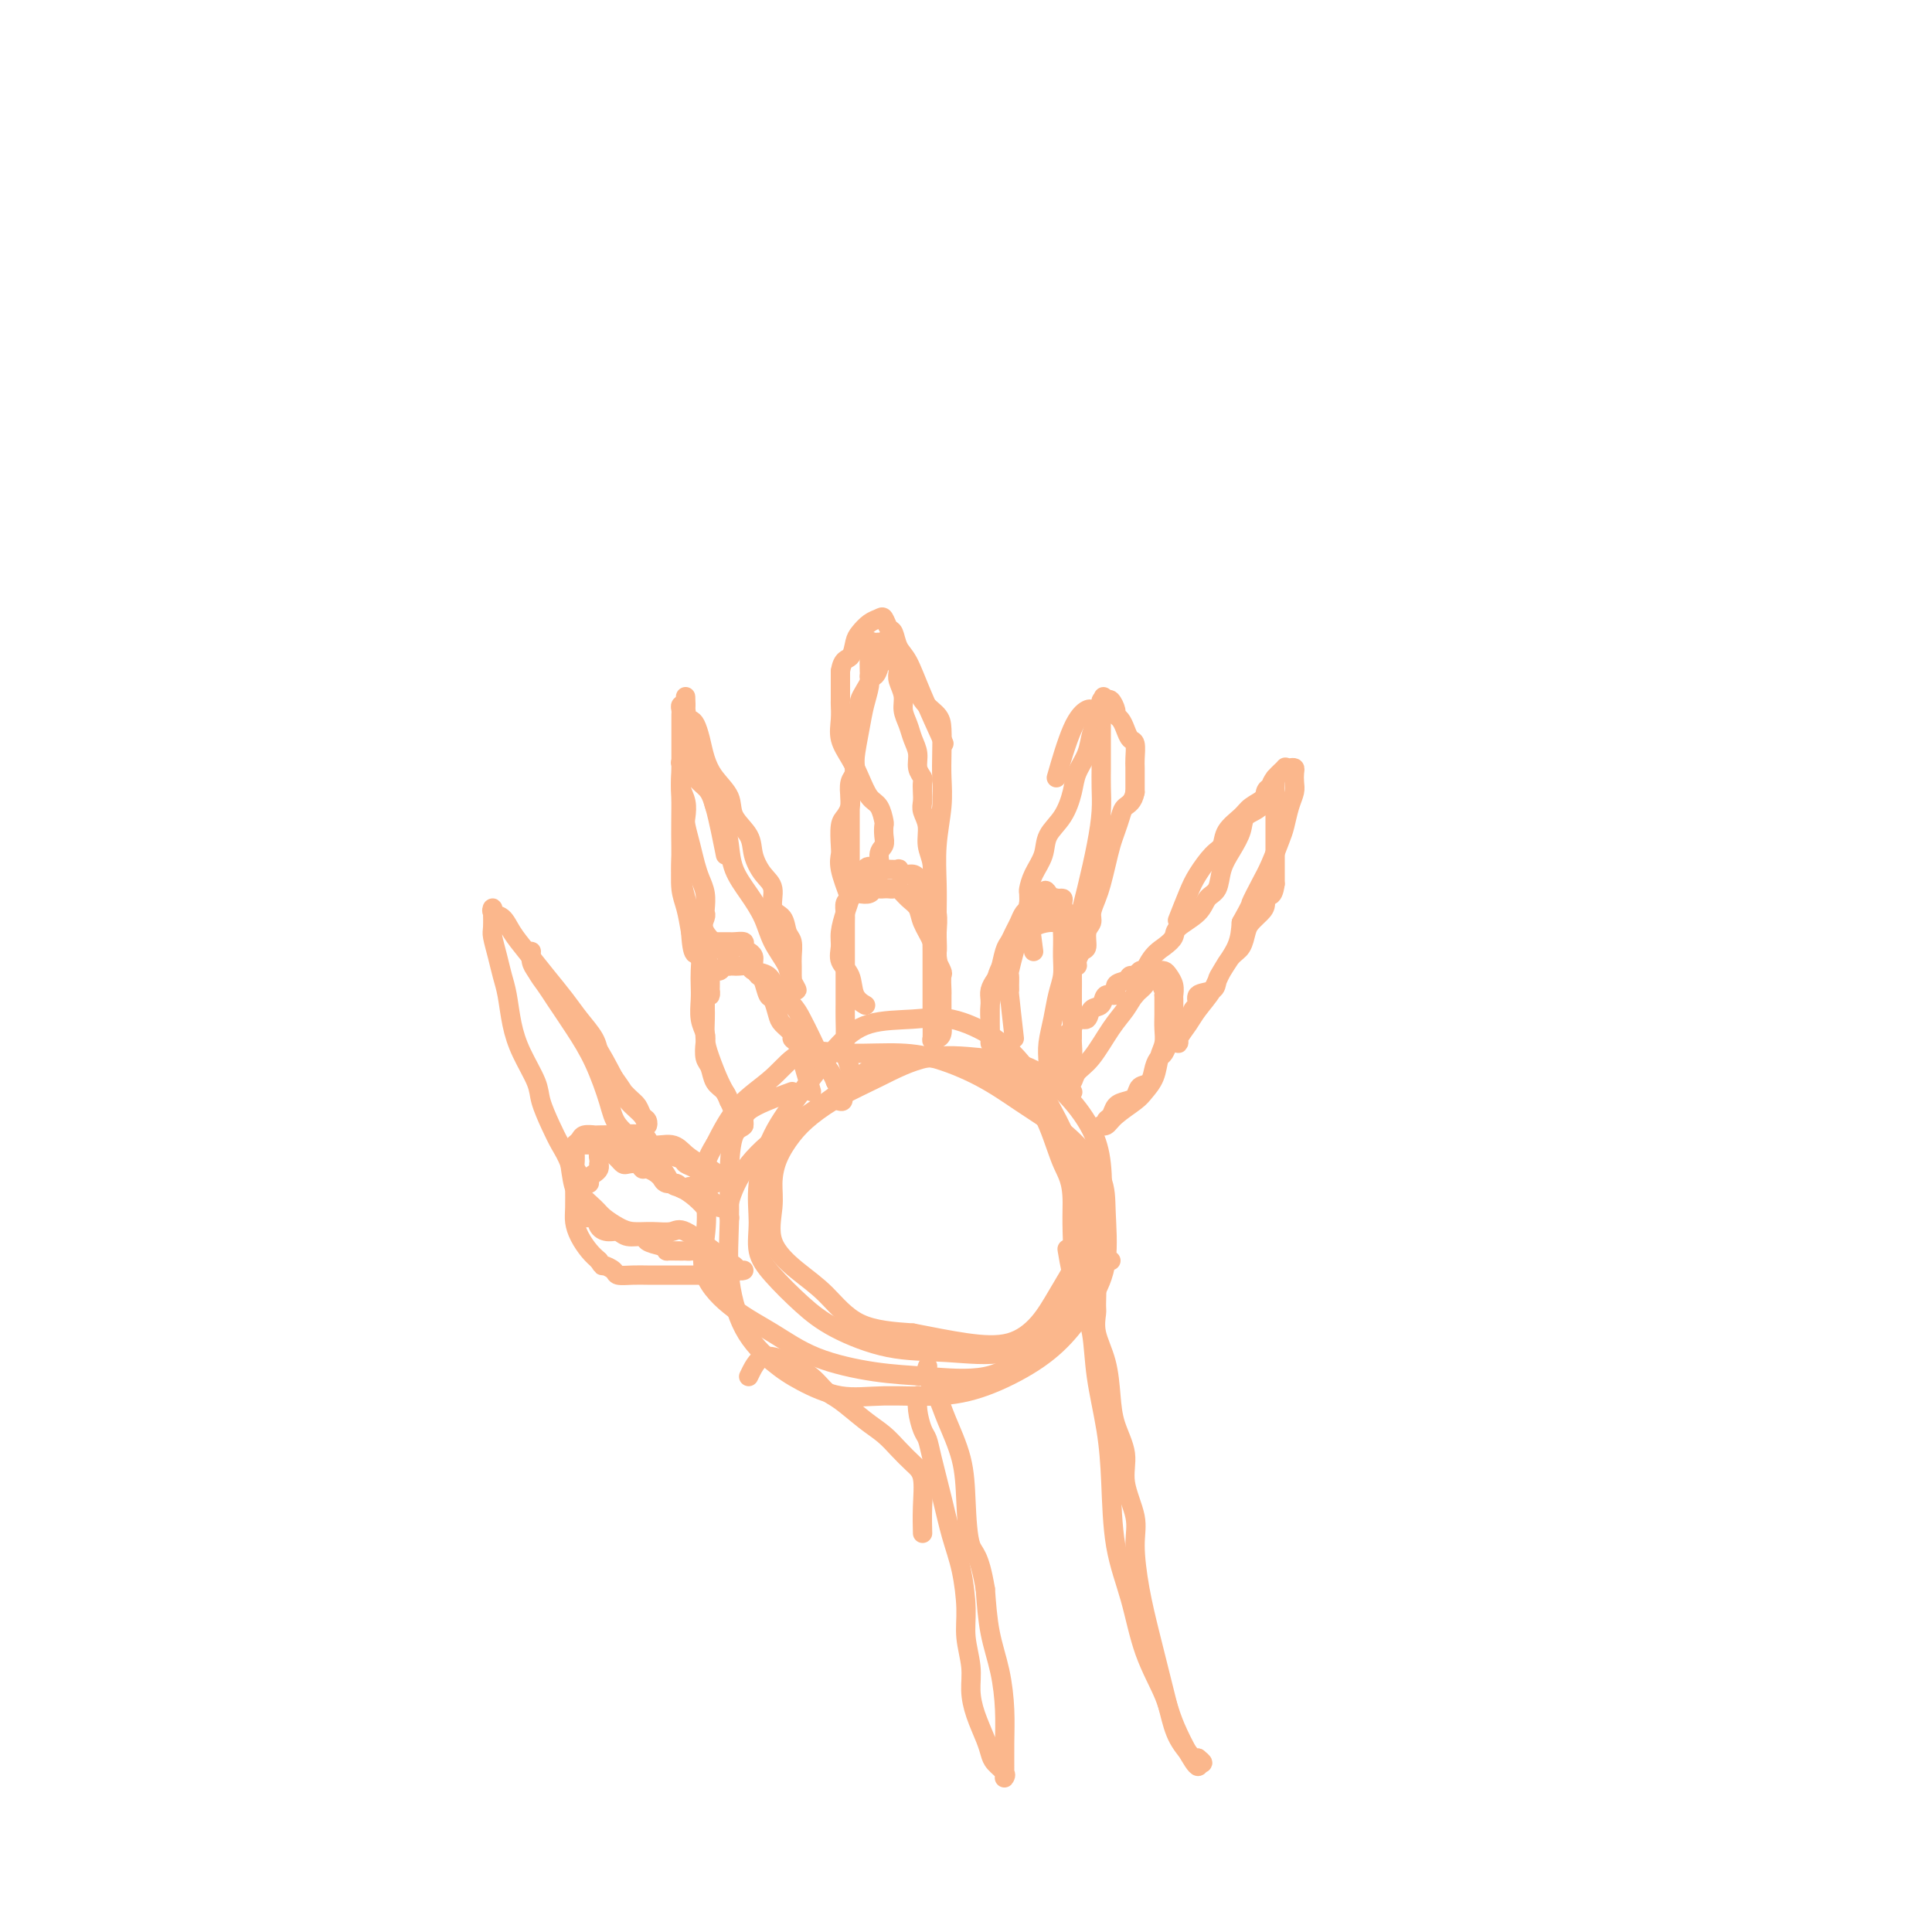 <svg viewBox='0 0 400 400' version='1.1' xmlns='http://www.w3.org/2000/svg' xmlns:xlink='http://www.w3.org/1999/xlink'><g fill='none' stroke='#FBB78C' stroke-width='4' stroke-linecap='round' stroke-linejoin='round'><path d='M164,226c-3.743,1.363 -7.486,2.727 -9,4c-1.514,1.273 -0.800,2.457 -1,3c-0.200,0.543 -1.315,0.446 -2,2c-0.685,1.554 -0.940,4.758 -1,8c-0.060,3.242 0.073,6.523 0,10c-0.073,3.477 -0.354,7.149 0,11c0.354,3.851 1.342,7.879 3,11c1.658,3.121 3.987,5.335 6,7c2.013,1.665 3.710,2.782 6,4c2.290,1.218 5.174,2.536 8,3c2.826,0.464 5.595,0.072 9,0c3.405,-0.072 7.446,0.174 11,0c3.554,-0.174 6.620,-0.768 10,-2c3.380,-1.232 7.074,-3.101 10,-5c2.926,-1.899 5.085,-3.828 7,-6c1.915,-2.172 3.585,-4.586 5,-7c1.415,-2.414 2.575,-4.827 3,-8c0.425,-3.173 0.115,-7.106 0,-10c-0.115,-2.894 -0.035,-4.748 -1,-7c-0.965,-2.252 -2.975,-4.901 -5,-7c-2.025,-2.099 -4.063,-3.649 -6,-5c-1.937,-1.351 -3.772,-2.505 -6,-4c-2.228,-1.495 -4.850,-3.333 -8,-5c-3.150,-1.667 -6.829,-3.164 -10,-4c-3.171,-0.836 -5.835,-1.010 -9,-1c-3.165,0.010 -6.832,0.204 -10,0c-3.168,-0.204 -5.839,-0.807 -8,0c-2.161,0.807 -3.813,3.025 -6,5c-2.187,1.975 -4.911,3.707 -7,6c-2.089,2.293 -3.545,5.146 -5,8'/><path d='M148,237c-3.256,5.049 -2.397,8.173 -2,11c0.397,2.827 0.333,5.358 0,8c-0.333,2.642 -0.936,5.394 0,8c0.936,2.606 3.409,5.065 6,7c2.591,1.935 5.299,3.345 8,5c2.701,1.655 5.395,3.556 9,5c3.605,1.444 8.123,2.432 12,3c3.877,0.568 7.115,0.715 11,1c3.885,0.285 8.418,0.709 12,0c3.582,-0.709 6.215,-2.551 9,-5c2.785,-2.449 5.723,-5.507 8,-9c2.277,-3.493 3.893,-7.422 5,-11c1.107,-3.578 1.703,-6.804 2,-10c0.297,-3.196 0.293,-6.362 0,-9c-0.293,-2.638 -0.875,-4.749 -2,-7c-1.125,-2.251 -2.794,-4.644 -5,-7c-2.206,-2.356 -4.948,-4.676 -8,-6c-3.052,-1.324 -6.413,-1.653 -10,-2c-3.587,-0.347 -7.401,-0.713 -11,0c-3.599,0.713 -6.985,2.503 -10,4c-3.015,1.497 -5.659,2.700 -8,4c-2.341,1.300 -4.377,2.698 -6,4c-1.623,1.302 -2.831,2.510 -4,4c-1.169,1.490 -2.299,3.262 -3,5c-0.701,1.738 -0.972,3.442 -1,5c-0.028,1.558 0.189,2.970 0,5c-0.189,2.030 -0.783,4.676 0,7c0.783,2.324 2.942,4.324 5,6c2.058,1.676 4.016,3.028 6,5c1.984,1.972 3.996,4.563 7,6c3.004,1.437 7.002,1.718 11,2'/><path d='M189,276c3.731,0.717 7.559,1.509 11,2c3.441,0.491 6.495,0.683 9,0c2.505,-0.683 4.462,-2.239 6,-4c1.538,-1.761 2.656,-3.728 4,-6c1.344,-2.272 2.914,-4.851 4,-7c1.086,-2.149 1.689,-3.868 2,-6c0.311,-2.132 0.331,-4.677 0,-7c-0.331,-2.323 -1.013,-4.423 -2,-7c-0.987,-2.577 -2.280,-5.629 -4,-9c-1.720,-3.371 -3.869,-7.060 -6,-10c-2.131,-2.940 -4.244,-5.130 -7,-7c-2.756,-1.870 -6.153,-3.420 -9,-4c-2.847,-0.580 -5.143,-0.190 -8,0c-2.857,0.190 -6.276,0.179 -9,1c-2.724,0.821 -4.754,2.472 -7,5c-2.246,2.528 -4.709,5.932 -7,9c-2.291,3.068 -4.411,5.799 -6,9c-1.589,3.201 -2.646,6.873 -3,10c-0.354,3.127 -0.004,5.711 0,8c0.004,2.289 -0.338,4.284 0,6c0.338,1.716 1.358,3.152 3,5c1.642,1.848 3.908,4.107 6,6c2.092,1.893 4.011,3.421 7,5c2.989,1.579 7.049,3.208 11,4c3.951,0.792 7.795,0.745 12,1c4.205,0.255 8.773,0.811 12,0c3.227,-0.811 5.113,-2.988 7,-5c1.887,-2.012 3.774,-3.859 5,-6c1.226,-2.141 1.792,-4.576 2,-7c0.208,-2.424 0.060,-4.835 0,-7c-0.060,-2.165 -0.030,-4.082 0,-6'/><path d='M222,249c-0.012,-4.521 -1.042,-5.822 -2,-8c-0.958,-2.178 -1.842,-5.233 -3,-8c-1.158,-2.767 -2.588,-5.244 -4,-7c-1.412,-1.756 -2.807,-2.789 -5,-4c-2.193,-1.211 -5.184,-2.599 -8,-3c-2.816,-0.401 -5.456,0.185 -8,0c-2.544,-0.185 -4.990,-1.140 -8,0c-3.010,1.140 -6.582,4.376 -10,7c-3.418,2.624 -6.681,4.637 -10,7c-3.319,2.363 -6.694,5.077 -9,8c-2.306,2.923 -3.544,6.056 -4,8c-0.456,1.944 -0.130,2.698 0,3c0.130,0.302 0.065,0.151 0,0'/><path d='M177,224c-0.845,-2.300 -1.691,-4.600 -2,-6c-0.309,-1.400 -0.083,-1.899 0,-3c0.083,-1.101 0.022,-2.804 0,-4c-0.022,-1.196 -0.006,-1.885 0,-3c0.006,-1.115 0.002,-2.654 0,-4c-0.002,-1.346 -0.001,-2.497 0,-4c0.001,-1.503 0.003,-3.358 0,-5c-0.003,-1.642 -0.012,-3.071 0,-4c0.012,-0.929 0.044,-1.360 0,-2c-0.044,-0.640 -0.163,-1.491 0,-2c0.163,-0.509 0.607,-0.676 1,-1c0.393,-0.324 0.735,-0.805 1,-1c0.265,-0.195 0.452,-0.105 1,0c0.548,0.105 1.456,0.224 2,0c0.544,-0.224 0.723,-0.792 1,-1c0.277,-0.208 0.651,-0.057 1,0c0.349,0.057 0.674,0.022 1,0c0.326,-0.022 0.655,-0.029 1,0c0.345,0.029 0.707,0.093 1,0c0.293,-0.093 0.516,-0.342 1,0c0.484,0.342 1.229,1.277 2,2c0.771,0.723 1.567,1.235 2,2c0.433,0.765 0.501,1.783 1,3c0.499,1.217 1.428,2.633 2,4c0.572,1.367 0.786,2.683 1,4'/><path d='M194,199c1.464,2.826 1.124,2.391 1,3c-0.124,0.609 -0.033,2.261 0,3c0.033,0.739 0.009,0.564 0,1c-0.009,0.436 -0.002,1.482 0,2c0.002,0.518 -0.002,0.507 0,1c0.002,0.493 0.011,1.490 0,2c-0.011,0.510 -0.041,0.533 0,1c0.041,0.467 0.155,1.379 0,2c-0.155,0.621 -0.577,0.953 -1,1c-0.423,0.047 -0.845,-0.189 -1,0c-0.155,0.189 -0.042,0.802 0,0c0.042,-0.802 0.012,-3.021 0,-5c-0.012,-1.979 -0.006,-3.718 0,-6c0.006,-2.282 0.012,-5.108 0,-7c-0.012,-1.892 -0.041,-2.851 0,-4c0.041,-1.149 0.151,-2.489 0,-4c-0.151,-1.511 -0.562,-3.192 -1,-4c-0.438,-0.808 -0.904,-0.742 -1,-1c-0.096,-0.258 0.178,-0.839 0,-1c-0.178,-0.161 -0.808,0.097 -1,0c-0.192,-0.097 0.056,-0.548 0,-1c-0.056,-0.452 -0.414,-0.906 -1,-1c-0.586,-0.094 -1.400,0.171 -2,0c-0.600,-0.171 -0.987,-0.778 -1,-1c-0.013,-0.222 0.347,-0.060 0,0c-0.347,0.060 -1.401,0.016 -2,0c-0.599,-0.016 -0.743,-0.005 -1,0c-0.257,0.005 -0.629,0.002 -1,0'/><path d='M182,180c-2.118,-0.916 -2.414,-0.706 -3,0c-0.586,0.706 -1.463,1.907 -2,3c-0.537,1.093 -0.734,2.078 -1,3c-0.266,0.922 -0.600,1.782 -1,3c-0.400,1.218 -0.866,2.795 -1,4c-0.134,1.205 0.062,2.039 0,3c-0.062,0.961 -0.384,2.047 0,3c0.384,0.953 1.474,1.771 2,3c0.526,1.229 0.488,2.869 1,4c0.512,1.131 1.575,1.752 2,2c0.425,0.248 0.213,0.124 0,0'/><path d='M210,215c-0.423,-3.705 -0.846,-7.410 -1,-9c-0.154,-1.590 -0.038,-1.066 0,-1c0.038,0.066 -0.002,-0.324 0,-1c0.002,-0.676 0.046,-1.636 0,-2c-0.046,-0.364 -0.181,-0.133 0,-1c0.181,-0.867 0.677,-2.833 1,-4c0.323,-1.167 0.473,-1.536 1,-2c0.527,-0.464 1.433,-1.023 2,-2c0.567,-0.977 0.796,-2.371 1,-3c0.204,-0.629 0.383,-0.494 1,-1c0.617,-0.506 1.672,-1.653 2,-2c0.328,-0.347 -0.069,0.105 0,0c0.069,-0.105 0.606,-0.766 1,-1c0.394,-0.234 0.645,-0.041 1,0c0.355,0.041 0.812,-0.071 1,0c0.188,0.071 0.106,0.326 0,1c-0.106,0.674 -0.234,1.768 0,2c0.234,0.232 0.832,-0.399 1,0c0.168,0.399 -0.095,1.828 0,3c0.095,1.172 0.547,2.086 1,3'/><path d='M222,195c0.309,1.876 0.083,2.067 0,3c-0.083,0.933 -0.022,2.608 0,4c0.022,1.392 0.006,2.501 0,3c-0.006,0.499 -0.002,0.388 0,1c0.002,0.612 0.000,1.947 0,3c-0.000,1.053 -0.000,1.824 0,2c0.000,0.176 0.001,-0.243 0,0c-0.001,0.243 -0.003,1.149 0,2c0.003,0.851 0.012,1.646 0,2c-0.012,0.354 -0.045,0.266 0,1c0.045,0.734 0.167,2.290 0,3c-0.167,0.710 -0.623,0.572 -1,1c-0.377,0.428 -0.675,1.421 -1,2c-0.325,0.579 -0.675,0.746 -1,1c-0.325,0.254 -0.624,0.597 -1,1c-0.376,0.403 -0.830,0.868 -1,1c-0.170,0.132 -0.057,-0.067 0,-1c0.057,-0.933 0.058,-2.598 0,-4c-0.058,-1.402 -0.173,-2.541 0,-4c0.173,-1.459 0.635,-3.240 1,-5c0.365,-1.760 0.632,-3.501 1,-5c0.368,-1.499 0.837,-2.758 1,-4c0.163,-1.242 0.019,-2.468 0,-4c-0.019,-1.532 0.088,-3.369 0,-5c-0.088,-1.631 -0.370,-3.054 -1,-4c-0.630,-0.946 -1.609,-1.413 -2,-2c-0.391,-0.587 -0.196,-1.293 0,-2'/><path d='M217,185c-0.642,-1.245 -0.745,-0.359 -1,0c-0.255,0.359 -0.660,0.189 -1,0c-0.340,-0.189 -0.616,-0.399 -1,0c-0.384,0.399 -0.876,1.405 -1,2c-0.124,0.595 0.122,0.779 0,1c-0.122,0.221 -0.610,0.480 -1,1c-0.390,0.520 -0.682,1.302 -1,2c-0.318,0.698 -0.662,1.314 -1,2c-0.338,0.686 -0.669,1.444 -1,2c-0.331,0.556 -0.663,0.912 -1,2c-0.337,1.088 -0.679,2.910 -1,4c-0.321,1.090 -0.622,1.448 -1,2c-0.378,0.552 -0.833,1.299 -1,2c-0.167,0.701 -0.045,1.358 0,2c0.045,0.642 0.012,1.271 0,2c-0.012,0.729 -0.003,1.559 0,2c0.003,0.441 0.001,0.495 0,1c-0.001,0.505 -0.000,1.462 0,2c0.000,0.538 -0.001,0.658 0,1c0.001,0.342 0.003,0.907 0,1c-0.003,0.093 -0.011,-0.284 0,-1c0.011,-0.716 0.041,-1.770 0,-3c-0.041,-1.230 -0.155,-2.637 0,-4c0.155,-1.363 0.577,-2.681 1,-4'/><path d='M206,204c0.463,-2.636 1.120,-3.726 2,-5c0.880,-1.274 1.984,-2.734 3,-4c1.016,-1.266 1.943,-2.339 3,-3c1.057,-0.661 2.242,-0.909 3,-1c0.758,-0.091 1.089,-0.024 2,0c0.911,0.024 2.403,0.007 3,0c0.597,-0.007 0.298,-0.003 0,0'/><path d='M222,226c0.000,0.000 0.100,0.100 0.1,0.1'/><path d='M220,224c-0.006,-2.333 -0.012,-4.665 0,-6c0.012,-1.335 0.044,-1.672 0,-2c-0.044,-0.328 -0.162,-0.646 0,-1c0.162,-0.354 0.606,-0.743 1,-1c0.394,-0.257 0.740,-0.382 1,-1c0.260,-0.618 0.436,-1.729 1,-2c0.564,-0.271 1.518,0.297 2,0c0.482,-0.297 0.491,-1.459 1,-2c0.509,-0.541 1.516,-0.459 2,-1c0.484,-0.541 0.444,-1.704 1,-2c0.556,-0.296 1.707,0.276 2,0c0.293,-0.276 -0.272,-1.398 0,-2c0.272,-0.602 1.382,-0.683 2,-1c0.618,-0.317 0.743,-0.870 1,-1c0.257,-0.130 0.646,0.161 1,0c0.354,-0.161 0.673,-0.775 1,-1c0.327,-0.225 0.661,-0.060 1,0c0.339,0.060 0.682,0.015 1,0c0.318,-0.015 0.610,-0.002 1,0c0.390,0.002 0.879,-0.008 1,0c0.121,0.008 -0.125,0.034 0,0c0.125,-0.034 0.622,-0.127 1,0c0.378,0.127 0.637,0.473 1,1c0.363,0.527 0.829,1.234 1,2c0.171,0.766 0.046,1.591 0,2c-0.046,0.409 -0.013,0.403 0,1c0.013,0.597 0.007,1.799 0,3'/><path d='M243,210c0.154,1.376 0.038,0.815 0,1c-0.038,0.185 0.001,1.114 0,2c-0.001,0.886 -0.042,1.728 0,2c0.042,0.272 0.166,-0.028 0,0c-0.166,0.028 -0.621,0.382 -1,1c-0.379,0.618 -0.683,1.498 -1,2c-0.317,0.502 -0.647,0.624 -1,1c-0.353,0.376 -0.727,1.004 -1,2c-0.273,0.996 -0.444,2.360 -1,3c-0.556,0.640 -1.497,0.557 -2,1c-0.503,0.443 -0.570,1.414 -1,2c-0.430,0.586 -1.224,0.788 -2,1c-0.776,0.212 -1.533,0.435 -2,1c-0.467,0.565 -0.644,1.473 -1,2c-0.356,0.527 -0.890,0.672 -1,1c-0.110,0.328 0.205,0.838 0,1c-0.205,0.162 -0.929,-0.025 -1,0c-0.071,0.025 0.509,0.262 1,0c0.491,-0.262 0.891,-1.021 2,-2c1.109,-0.979 2.928,-2.176 4,-3c1.072,-0.824 1.398,-1.273 2,-2c0.602,-0.727 1.482,-1.730 2,-3c0.518,-1.270 0.675,-2.807 1,-4c0.325,-1.193 0.819,-2.041 1,-3c0.181,-0.959 0.049,-2.027 0,-3c-0.049,-0.973 -0.014,-1.849 0,-3c0.014,-1.151 0.007,-2.575 0,-4'/><path d='M241,206c0.373,-2.675 0.307,-0.862 0,-1c-0.307,-0.138 -0.855,-2.227 -1,-3c-0.145,-0.773 0.113,-0.230 0,0c-0.113,0.230 -0.596,0.147 -1,0c-0.404,-0.147 -0.729,-0.359 -1,0c-0.271,0.359 -0.487,1.290 -1,2c-0.513,0.710 -1.321,1.201 -2,2c-0.679,0.799 -1.228,1.906 -2,3c-0.772,1.094 -1.766,2.174 -3,4c-1.234,1.826 -2.709,4.398 -4,6c-1.291,1.602 -2.398,2.233 -3,3c-0.602,0.767 -0.701,1.668 -1,2c-0.299,0.332 -0.800,0.095 -1,0c-0.200,-0.095 -0.100,-0.047 0,0'/><path d='M168,226c-0.866,-2.899 -1.733,-5.798 -2,-7c-0.267,-1.202 0.065,-0.707 0,-1c-0.065,-0.293 -0.528,-1.376 -1,-2c-0.472,-0.624 -0.952,-0.791 -1,-1c-0.048,-0.209 0.338,-0.459 0,-1c-0.338,-0.541 -1.400,-1.371 -2,-2c-0.600,-0.629 -0.738,-1.057 -1,-2c-0.262,-0.943 -0.649,-2.402 -1,-3c-0.351,-0.598 -0.667,-0.335 -1,-1c-0.333,-0.665 -0.682,-2.259 -1,-3c-0.318,-0.741 -0.606,-0.629 -1,-1c-0.394,-0.371 -0.894,-1.227 -1,-2c-0.106,-0.773 0.184,-1.465 0,-2c-0.184,-0.535 -0.840,-0.914 -1,-1c-0.160,-0.086 0.177,0.121 0,0c-0.177,-0.121 -0.869,-0.568 -1,-1c-0.131,-0.432 0.299,-0.848 0,-1c-0.299,-0.152 -1.326,-0.041 -2,0c-0.674,0.041 -0.993,0.010 -1,0c-0.007,-0.010 0.299,0.000 0,0c-0.299,-0.000 -1.204,-0.010 -2,0c-0.796,0.010 -1.484,0.041 -2,0c-0.516,-0.041 -0.862,-0.155 -1,0c-0.138,0.155 -0.069,0.577 0,1'/><path d='M146,196c-1.619,0.156 -1.167,1.045 -1,2c0.167,0.955 0.048,1.975 0,3c-0.048,1.025 -0.027,2.055 0,3c0.027,0.945 0.059,1.804 0,3c-0.059,1.196 -0.209,2.728 0,4c0.209,1.272 0.776,2.284 1,3c0.224,0.716 0.105,1.136 0,2c-0.105,0.864 -0.196,2.172 0,3c0.196,0.828 0.680,1.175 1,2c0.320,0.825 0.477,2.129 1,3c0.523,0.871 1.412,1.308 2,2c0.588,0.692 0.876,1.638 1,2c0.124,0.362 0.085,0.139 0,0c-0.085,-0.139 -0.215,-0.196 0,0c0.215,0.196 0.776,0.644 1,1c0.224,0.356 0.113,0.621 0,1c-0.113,0.379 -0.228,0.872 0,1c0.228,0.128 0.798,-0.110 1,0c0.202,0.110 0.037,0.567 0,1c-0.037,0.433 0.054,0.843 0,1c-0.054,0.157 -0.251,0.063 0,0c0.251,-0.063 0.952,-0.094 1,0c0.048,0.094 -0.558,0.313 -1,0c-0.442,-0.313 -0.721,-1.156 -1,-2'/><path d='M152,231c0.795,1.352 -0.218,-1.269 -1,-3c-0.782,-1.731 -1.334,-2.572 -2,-4c-0.666,-1.428 -1.446,-3.442 -2,-5c-0.554,-1.558 -0.880,-2.660 -1,-4c-0.120,-1.340 -0.032,-2.918 0,-4c0.032,-1.082 0.009,-1.666 0,-2c-0.009,-0.334 -0.002,-0.417 0,-1c0.002,-0.583 -0.000,-1.667 0,-2c0.000,-0.333 0.003,0.084 0,0c-0.003,-0.084 -0.012,-0.667 0,-1c0.012,-0.333 0.045,-0.414 0,-1c-0.045,-0.586 -0.167,-1.678 0,-2c0.167,-0.322 0.623,0.124 1,0c0.377,-0.124 0.674,-0.818 1,-1c0.326,-0.182 0.679,0.147 1,0c0.321,-0.147 0.610,-0.771 1,-1c0.390,-0.229 0.882,-0.062 1,0c0.118,0.062 -0.139,0.020 0,0c0.139,-0.020 0.674,-0.018 1,0c0.326,0.018 0.442,0.052 1,0c0.558,-0.052 1.557,-0.191 2,0c0.443,0.191 0.331,0.711 1,1c0.669,0.289 2.119,0.348 3,1c0.881,0.652 1.195,1.896 2,3c0.805,1.104 2.103,2.067 3,3c0.897,0.933 1.392,1.836 2,3c0.608,1.164 1.328,2.590 2,4c0.672,1.410 1.296,2.803 2,4c0.704,1.197 1.487,2.199 2,3c0.513,0.801 0.757,1.400 1,2'/><path d='M173,224c2.400,4.311 1.400,4.089 1,4c-0.400,-0.089 -0.200,-0.044 0,0'/><path d='M149,250c-1.913,-1.682 -3.825,-3.364 -5,-4c-1.175,-0.636 -1.611,-0.227 -2,0c-0.389,0.227 -0.731,0.272 -1,0c-0.269,-0.272 -0.466,-0.860 -1,-1c-0.534,-0.140 -1.404,0.169 -2,0c-0.596,-0.169 -0.920,-0.815 -1,-1c-0.080,-0.185 0.082,0.090 0,0c-0.082,-0.090 -0.407,-0.546 -1,-1c-0.593,-0.454 -1.454,-0.905 -2,-1c-0.546,-0.095 -0.776,0.168 -1,0c-0.224,-0.168 -0.441,-0.766 -1,-1c-0.559,-0.234 -1.459,-0.105 -2,0c-0.541,0.105 -0.722,0.186 -1,0c-0.278,-0.186 -0.652,-0.637 -1,-1c-0.348,-0.363 -0.671,-0.636 -1,-1c-0.329,-0.364 -0.666,-0.818 -1,-1c-0.334,-0.182 -0.667,-0.091 -1,0'/><path d='M125,238c-3.939,-1.905 -1.788,-0.669 -1,0c0.788,0.669 0.212,0.771 0,1c-0.212,0.229 -0.059,0.586 0,1c0.059,0.414 0.026,0.884 0,1c-0.026,0.116 -0.045,-0.123 0,0c0.045,0.123 0.153,0.606 0,1c-0.153,0.394 -0.567,0.698 -1,1c-0.433,0.302 -0.887,0.602 -1,1c-0.113,0.398 0.113,0.894 0,1c-0.113,0.106 -0.566,-0.179 -1,0c-0.434,0.179 -0.848,0.821 -1,1c-0.152,0.179 -0.041,-0.105 0,0c0.041,0.105 0.010,0.600 0,1c-0.010,0.400 -0.001,0.704 0,1c0.001,0.296 -0.007,0.585 0,1c0.007,0.415 0.028,0.955 0,1c-0.028,0.045 -0.107,-0.404 0,0c0.107,0.404 0.399,1.662 1,2c0.601,0.338 1.511,-0.245 2,0c0.489,0.245 0.559,1.319 1,2c0.441,0.681 1.254,0.970 2,1c0.746,0.030 1.424,-0.199 2,0c0.576,0.199 1.051,0.827 2,1c0.949,0.173 2.371,-0.107 3,0c0.629,0.107 0.465,0.602 1,1c0.535,0.398 1.767,0.699 3,1'/><path d='M137,258c2.532,1.154 0.863,1.040 1,1c0.137,-0.040 2.082,-0.007 3,0c0.918,0.007 0.810,-0.013 1,0c0.190,0.013 0.680,0.059 1,0c0.320,-0.059 0.471,-0.222 1,0c0.529,0.222 1.437,0.830 2,1c0.563,0.170 0.781,-0.099 1,0c0.219,0.099 0.440,0.566 1,1c0.560,0.434 1.460,0.834 2,1c0.540,0.166 0.719,0.097 1,0c0.281,-0.097 0.663,-0.222 1,0c0.337,0.222 0.629,0.790 1,1c0.371,0.210 0.820,0.060 1,0c0.180,-0.060 0.090,-0.030 0,0'/><path d='M149,260c-2.713,-2.114 -5.425,-4.229 -7,-5c-1.575,-0.771 -2.012,-0.199 -3,0c-0.988,0.199 -2.528,0.024 -4,0c-1.472,-0.024 -2.875,0.103 -4,0c-1.125,-0.103 -1.971,-0.435 -3,-1c-1.029,-0.565 -2.241,-1.364 -3,-2c-0.759,-0.636 -1.065,-1.110 -2,-2c-0.935,-0.890 -2.499,-2.196 -3,-3c-0.501,-0.804 0.061,-1.104 0,-2c-0.061,-0.896 -0.745,-2.386 -1,-3c-0.255,-0.614 -0.081,-0.350 0,-1c0.081,-0.650 0.067,-2.213 0,-3c-0.067,-0.787 -0.189,-0.799 0,-1c0.189,-0.201 0.689,-0.590 1,-1c0.311,-0.410 0.432,-0.841 1,-1c0.568,-0.159 1.581,-0.045 2,0c0.419,0.045 0.242,0.020 1,0c0.758,-0.020 2.450,-0.035 3,0c0.550,0.035 -0.044,0.120 1,0c1.044,-0.120 3.725,-0.446 5,0c1.275,0.446 1.143,1.664 2,2c0.857,0.336 2.704,-0.209 4,0c1.296,0.209 2.041,1.172 3,2c0.959,0.828 2.131,1.522 3,2c0.869,0.478 1.434,0.739 2,1'/><path d='M147,242c2.379,1.477 1.325,1.671 1,2c-0.325,0.329 0.077,0.793 0,1c-0.077,0.207 -0.635,0.158 -1,0c-0.365,-0.158 -0.537,-0.423 -1,-1c-0.463,-0.577 -1.218,-1.465 -2,-2c-0.782,-0.535 -1.590,-0.717 -2,-1c-0.410,-0.283 -0.420,-0.668 -1,-1c-0.580,-0.332 -1.729,-0.611 -3,-1c-1.271,-0.389 -2.664,-0.889 -4,-1c-1.336,-0.111 -2.616,0.167 -4,0c-1.384,-0.167 -2.872,-0.778 -4,-1c-1.128,-0.222 -1.896,-0.053 -3,0c-1.104,0.053 -2.545,-0.009 -3,0c-0.455,0.009 0.074,0.090 0,0c-0.074,-0.090 -0.752,-0.349 -1,0c-0.248,0.349 -0.066,1.308 0,2c0.066,0.692 0.017,1.119 0,2c-0.017,0.881 -0.002,2.217 0,3c0.002,0.783 -0.007,1.014 0,2c0.007,0.986 0.032,2.725 0,4c-0.032,1.275 -0.122,2.084 0,3c0.122,0.916 0.456,1.939 1,3c0.544,1.061 1.298,2.160 2,3c0.702,0.840 1.351,1.420 2,2'/><path d='M124,261c0.885,1.420 0.597,0.969 1,1c0.403,0.031 1.498,0.544 2,1c0.502,0.456 0.410,0.854 1,1c0.590,0.146 1.863,0.039 3,0c1.137,-0.039 2.137,-0.010 3,0c0.863,0.010 1.588,0.003 3,0c1.412,-0.003 3.513,-0.001 5,0c1.487,0.001 2.362,0.000 4,0c1.638,-0.000 4.039,-0.000 5,0c0.961,0.000 0.480,0.000 0,0'/><path d='M121,245c-0.853,-1.471 -1.707,-2.942 -2,-3c-0.293,-0.058 -0.026,1.297 0,2c0.026,0.703 -0.188,0.754 0,1c0.188,0.246 0.780,0.686 1,1c0.220,0.314 0.070,0.501 0,1c-0.070,0.499 -0.060,1.309 0,1c0.060,-0.309 0.170,-1.737 0,-2c-0.170,-0.263 -0.620,0.639 -1,0c-0.380,-0.639 -0.690,-2.820 -1,-5'/><path d='M118,241c-0.672,-1.816 -1.352,-2.855 -2,-4c-0.648,-1.145 -1.262,-2.398 -2,-4c-0.738,-1.602 -1.598,-3.555 -2,-5c-0.402,-1.445 -0.345,-2.381 -1,-4c-0.655,-1.619 -2.020,-3.920 -3,-6c-0.980,-2.080 -1.573,-3.941 -2,-6c-0.427,-2.059 -0.689,-4.318 -1,-6c-0.311,-1.682 -0.672,-2.788 -1,-4c-0.328,-1.212 -0.624,-2.530 -1,-4c-0.376,-1.470 -0.832,-3.092 -1,-4c-0.168,-0.908 -0.047,-1.101 0,-2c0.047,-0.899 0.019,-2.502 0,-3c-0.019,-0.498 -0.028,0.110 0,0c0.028,-0.110 0.093,-0.936 0,-1c-0.093,-0.064 -0.343,0.635 0,1c0.343,0.365 1.278,0.397 2,1c0.722,0.603 1.232,1.777 2,3c0.768,1.223 1.796,2.494 3,4c1.204,1.506 2.585,3.247 4,5c1.415,1.753 2.865,3.519 4,5c1.135,1.481 1.956,2.679 3,4c1.044,1.321 2.311,2.767 3,4c0.689,1.233 0.801,2.255 1,3c0.199,0.745 0.485,1.213 1,2c0.515,0.787 1.257,1.894 2,3'/><path d='M127,223c4.002,5.616 1.507,2.656 1,2c-0.507,-0.656 0.975,0.992 2,2c1.025,1.008 1.594,1.375 2,2c0.406,0.625 0.650,1.508 1,2c0.350,0.492 0.807,0.592 1,1c0.193,0.408 0.121,1.124 0,1c-0.121,-0.124 -0.290,-1.087 -1,-2c-0.710,-0.913 -1.962,-1.775 -3,-3c-1.038,-1.225 -1.863,-2.814 -3,-5c-1.137,-2.186 -2.584,-4.970 -4,-7c-1.416,-2.030 -2.799,-3.306 -4,-5c-1.201,-1.694 -2.221,-3.805 -3,-5c-0.779,-1.195 -1.319,-1.474 -2,-2c-0.681,-0.526 -1.504,-1.298 -2,-2c-0.496,-0.702 -0.666,-1.335 -1,-2c-0.334,-0.665 -0.832,-1.364 -1,-2c-0.168,-0.636 -0.007,-1.210 0,-1c0.007,0.210 -0.141,1.203 0,2c0.141,0.797 0.570,1.399 1,2'/><path d='M111,201c0.537,1.037 1.380,2.128 2,3c0.620,0.872 1.017,1.524 2,3c0.983,1.476 2.550,3.777 4,6c1.450,2.223 2.782,4.367 4,7c1.218,2.633 2.322,5.754 3,8c0.678,2.246 0.930,3.618 2,5c1.070,1.382 2.957,2.775 4,4c1.043,1.225 1.241,2.281 2,3c0.759,0.719 2.077,1.100 3,2c0.923,0.900 1.449,2.318 2,3c0.551,0.682 1.127,0.626 2,1c0.873,0.374 2.043,1.178 3,2c0.957,0.822 1.702,1.664 2,2c0.298,0.336 0.149,0.168 0,0'/><path d='M151,198c-2.113,-1.801 -4.226,-3.602 -5,-5c-0.774,-1.398 -0.210,-2.394 0,-3c0.210,-0.606 0.067,-0.822 0,-1c-0.067,-0.178 -0.059,-0.318 0,-1c0.059,-0.682 0.170,-1.905 0,-3c-0.170,-1.095 -0.620,-2.060 -1,-3c-0.380,-0.940 -0.689,-1.854 -1,-3c-0.311,-1.146 -0.623,-2.522 -1,-4c-0.377,-1.478 -0.819,-3.057 -1,-4c-0.181,-0.943 -0.101,-1.249 0,-2c0.101,-0.751 0.223,-1.948 0,-3c-0.223,-1.052 -0.792,-1.958 -1,-3c-0.208,-1.042 -0.056,-2.218 0,-3c0.056,-0.782 0.015,-1.169 0,-2c-0.015,-0.831 -0.004,-2.107 0,-3c0.004,-0.893 0.001,-1.405 0,-2c-0.001,-0.595 -0.001,-1.273 0,-2c0.001,-0.727 0.004,-1.501 0,-2c-0.004,-0.499 -0.015,-0.722 0,-1c0.015,-0.278 0.056,-0.611 0,-1c-0.056,-0.389 -0.207,-0.836 0,-1c0.207,-0.164 0.774,-0.047 1,0c0.226,0.047 0.113,0.023 0,0'/><path d='M142,146c-0.048,-3.756 -0.168,-0.644 0,1c0.168,1.644 0.624,1.822 1,2c0.376,0.178 0.672,0.357 1,1c0.328,0.643 0.688,1.750 1,3c0.312,1.250 0.578,2.645 1,4c0.422,1.355 1.001,2.672 2,4c0.999,1.328 2.417,2.666 3,4c0.583,1.334 0.332,2.662 1,4c0.668,1.338 2.254,2.684 3,4c0.746,1.316 0.652,2.602 1,4c0.348,1.398 1.140,2.906 2,4c0.860,1.094 1.789,1.772 2,3c0.211,1.228 -0.297,3.004 0,4c0.297,0.996 1.400,1.211 2,2c0.600,0.789 0.697,2.151 1,3c0.303,0.849 0.814,1.183 1,2c0.186,0.817 0.049,2.116 0,3c-0.049,0.884 -0.008,1.352 0,2c0.008,0.648 -0.015,1.475 0,2c0.015,0.525 0.067,0.748 0,1c-0.067,0.252 -0.255,0.531 0,1c0.255,0.469 0.953,1.126 1,1c0.047,-0.126 -0.558,-1.036 -1,-2c-0.442,-0.964 -0.721,-1.982 -1,-3'/><path d='M163,200c-0.904,-1.667 -2.165,-3.334 -3,-5c-0.835,-1.666 -1.245,-3.330 -2,-5c-0.755,-1.670 -1.855,-3.345 -3,-5c-1.145,-1.655 -2.334,-3.291 -3,-5c-0.666,-1.709 -0.809,-3.490 -1,-5c-0.191,-1.510 -0.429,-2.750 -1,-4c-0.571,-1.250 -1.476,-2.511 -2,-4c-0.524,-1.489 -0.666,-3.208 -1,-4c-0.334,-0.792 -0.859,-0.659 -1,-1c-0.141,-0.341 0.102,-1.156 0,-2c-0.102,-0.844 -0.548,-1.718 -1,-2c-0.452,-0.282 -0.909,0.029 -1,0c-0.091,-0.029 0.186,-0.397 0,-1c-0.186,-0.603 -0.835,-1.441 -1,-2c-0.165,-0.559 0.153,-0.839 0,-1c-0.153,-0.161 -0.777,-0.202 -1,0c-0.223,0.202 -0.046,0.646 0,1c0.046,0.354 -0.040,0.617 0,1c0.040,0.383 0.207,0.885 0,2c-0.207,1.115 -0.787,2.842 -1,4c-0.213,1.158 -0.058,1.748 0,3c0.058,1.252 0.018,3.166 0,5c-0.018,1.834 -0.016,3.588 0,5c0.016,1.412 0.046,2.482 0,4c-0.046,1.518 -0.166,3.486 0,5c0.166,1.514 0.619,2.576 1,4c0.381,1.424 0.691,3.212 1,5'/><path d='M143,193c0.388,6.588 1.358,4.059 2,4c0.642,-0.059 0.957,2.351 1,4c0.043,1.649 -0.187,2.536 0,3c0.187,0.464 0.790,0.507 1,1c0.210,0.493 0.025,1.438 0,1c-0.025,-0.438 0.109,-2.259 0,-4c-0.109,-1.741 -0.460,-3.403 -1,-5c-0.540,-1.597 -1.269,-3.128 -2,-5c-0.731,-1.872 -1.464,-4.083 -2,-6c-0.536,-1.917 -0.876,-3.538 -1,-5c-0.124,-1.462 -0.033,-2.765 0,-4c0.033,-1.235 0.009,-2.400 0,-4c-0.009,-1.600 -0.002,-3.633 0,-5c0.002,-1.367 0.001,-2.069 0,-3c-0.001,-0.931 -0.001,-2.092 0,-3c0.001,-0.908 0.004,-1.564 0,-2c-0.004,-0.436 -0.016,-0.653 0,-1c0.016,-0.347 0.060,-0.823 0,-1c-0.060,-0.177 -0.224,-0.056 0,0c0.224,0.056 0.837,0.045 1,0c0.163,-0.045 -0.122,-0.125 0,0c0.122,0.125 0.653,0.455 1,1c0.347,0.545 0.510,1.303 1,2c0.490,0.697 1.307,1.331 2,2c0.693,0.669 1.264,1.372 2,4c0.736,2.628 1.639,7.179 2,9c0.361,1.821 0.181,0.910 0,0'/><path d='M176,186c-0.844,-2.228 -1.687,-4.455 -2,-6c-0.313,-1.545 -0.094,-2.406 0,-3c0.094,-0.594 0.064,-0.921 0,-2c-0.064,-1.079 -0.162,-2.912 0,-4c0.162,-1.088 0.583,-1.432 1,-2c0.417,-0.568 0.830,-1.360 1,-2c0.170,-0.640 0.098,-1.129 0,-2c-0.098,-0.871 -0.222,-2.125 0,-3c0.222,-0.875 0.792,-1.371 1,-2c0.208,-0.629 0.056,-1.390 0,-2c-0.056,-0.610 -0.016,-1.069 0,-2c0.016,-0.931 0.008,-2.333 0,-3c-0.008,-0.667 -0.017,-0.598 0,-1c0.017,-0.402 0.060,-1.276 0,-2c-0.060,-0.724 -0.222,-1.296 0,-2c0.222,-0.704 0.829,-1.538 1,-2c0.171,-0.462 -0.095,-0.553 0,-1c0.095,-0.447 0.551,-1.250 1,-2c0.449,-0.750 0.891,-1.448 1,-2c0.109,-0.552 -0.115,-0.959 0,-1c0.115,-0.041 0.570,0.284 1,0c0.430,-0.284 0.836,-1.175 1,-2c0.164,-0.825 0.085,-1.582 0,-2c-0.085,-0.418 -0.177,-0.497 0,-1c0.177,-0.503 0.622,-1.429 1,-2c0.378,-0.571 0.689,-0.785 1,-1'/><path d='M184,132c1.099,-2.607 0.346,-0.125 0,1c-0.346,1.125 -0.285,0.892 0,1c0.285,0.108 0.795,0.557 1,1c0.205,0.443 0.107,0.880 0,1c-0.107,0.120 -0.221,-0.078 0,0c0.221,0.078 0.776,0.433 1,1c0.224,0.567 0.116,1.348 0,2c-0.116,0.652 -0.239,1.175 0,2c0.239,0.825 0.838,1.953 1,3c0.162,1.047 -0.115,2.013 0,3c0.115,0.987 0.623,1.995 1,3c0.377,1.005 0.623,2.009 1,3c0.377,0.991 0.886,1.970 1,3c0.114,1.030 -0.165,2.110 0,3c0.165,0.890 0.775,1.589 1,2c0.225,0.411 0.064,0.535 0,1c-0.064,0.465 -0.032,1.271 0,2c0.032,0.729 0.065,1.380 0,2c-0.065,0.620 -0.229,1.210 0,2c0.229,0.790 0.850,1.779 1,3c0.150,1.221 -0.170,2.675 0,4c0.170,1.325 0.830,2.523 1,4c0.170,1.477 -0.151,3.233 0,5c0.151,1.767 0.772,3.546 1,5c0.228,1.454 0.061,2.584 0,4c-0.061,1.416 -0.018,3.119 0,4c0.018,0.881 0.009,0.941 0,1'/><path d='M194,198c1.547,10.526 0.415,3.841 0,1c-0.415,-2.841 -0.112,-1.839 0,-2c0.112,-0.161 0.034,-1.486 0,-3c-0.034,-1.514 -0.023,-3.215 0,-5c0.023,-1.785 0.059,-3.652 0,-6c-0.059,-2.348 -0.212,-5.178 0,-8c0.212,-2.822 0.788,-5.637 1,-8c0.212,-2.363 0.061,-4.273 0,-6c-0.061,-1.727 -0.032,-3.270 0,-5c0.032,-1.730 0.065,-3.646 0,-5c-0.065,-1.354 -0.229,-2.144 -1,-3c-0.771,-0.856 -2.148,-1.777 -3,-3c-0.852,-1.223 -1.180,-2.748 -2,-4c-0.820,-1.252 -2.131,-2.230 -3,-3c-0.869,-0.770 -1.294,-1.333 -2,-2c-0.706,-0.667 -1.692,-1.440 -2,-2c-0.308,-0.560 0.061,-0.909 0,-1c-0.061,-0.091 -0.552,0.076 -1,0c-0.448,-0.076 -0.851,-0.394 -1,0c-0.149,0.394 -0.043,1.500 0,2c0.043,0.500 0.023,0.392 0,1c-0.023,0.608 -0.048,1.930 0,3c0.048,1.070 0.170,1.889 0,3c-0.170,1.111 -0.633,2.514 -1,4c-0.367,1.486 -0.637,3.054 -1,5c-0.363,1.946 -0.818,4.270 -1,6c-0.182,1.730 -0.091,2.865 0,4'/><path d='M177,161c-1.000,5.012 -1.000,4.042 -1,4c-0.000,-0.042 -0.000,0.845 0,2c0.000,1.155 0.000,2.579 0,4c-0.000,1.421 -0.001,2.840 0,4c0.001,1.160 0.003,2.063 0,3c-0.003,0.937 -0.010,1.910 0,3c0.010,1.090 0.039,2.299 0,3c-0.039,0.701 -0.145,0.896 0,1c0.145,0.104 0.540,0.117 1,0c0.460,-0.117 0.985,-0.362 2,-1c1.015,-0.638 2.521,-1.667 3,-3c0.479,-1.333 -0.067,-2.971 0,-4c0.067,-1.029 0.748,-1.449 1,-2c0.252,-0.551 0.076,-1.234 0,-2c-0.076,-0.766 -0.051,-1.615 0,-2c0.051,-0.385 0.127,-0.308 0,-1c-0.127,-0.692 -0.458,-2.155 -1,-3c-0.542,-0.845 -1.294,-1.072 -2,-2c-0.706,-0.928 -1.366,-2.557 -2,-4c-0.634,-1.443 -1.242,-2.700 -2,-4c-0.758,-1.300 -1.667,-2.645 -2,-4c-0.333,-1.355 -0.089,-2.722 0,-4c0.089,-1.278 0.024,-2.466 0,-3c-0.024,-0.534 -0.006,-0.413 0,-1c0.006,-0.587 0.002,-1.882 0,-3c-0.002,-1.118 -0.001,-2.059 0,-3'/><path d='M174,139c0.402,-2.688 1.407,-2.408 2,-3c0.593,-0.592 0.775,-2.055 1,-3c0.225,-0.945 0.494,-1.370 1,-2c0.506,-0.630 1.249,-1.464 2,-2c0.751,-0.536 1.510,-0.775 2,-1c0.490,-0.225 0.711,-0.436 1,0c0.289,0.436 0.645,1.518 1,2c0.355,0.482 0.709,0.365 1,1c0.291,0.635 0.520,2.021 1,3c0.480,0.979 1.211,1.551 2,3c0.789,1.449 1.635,3.775 3,7c1.365,3.225 3.247,7.350 4,9c0.753,1.650 0.376,0.825 0,0'/><path d='M214,197c-0.422,-3.212 -0.843,-6.424 -1,-8c-0.157,-1.576 -0.049,-1.516 0,-2c0.049,-0.484 0.039,-1.511 0,-2c-0.039,-0.489 -0.106,-0.439 0,-1c0.106,-0.561 0.386,-1.731 1,-3c0.614,-1.269 1.564,-2.635 2,-4c0.436,-1.365 0.358,-2.727 1,-4c0.642,-1.273 2.003,-2.455 3,-4c0.997,-1.545 1.630,-3.453 2,-5c0.370,-1.547 0.476,-2.733 1,-4c0.524,-1.267 1.465,-2.615 2,-4c0.535,-1.385 0.664,-2.806 1,-4c0.336,-1.194 0.878,-2.162 1,-3c0.122,-0.838 -0.175,-1.547 0,-2c0.175,-0.453 0.821,-0.651 1,-1c0.179,-0.349 -0.111,-0.851 0,-1c0.111,-0.149 0.621,0.053 1,0c0.379,-0.053 0.626,-0.363 1,0c0.374,0.363 0.873,1.397 1,2c0.127,0.603 -0.120,0.776 0,1c0.120,0.224 0.607,0.501 1,1c0.393,0.499 0.694,1.221 1,2c0.306,0.779 0.618,1.616 1,2c0.382,0.384 0.834,0.316 1,1c0.166,0.684 0.044,2.122 0,3c-0.044,0.878 -0.012,1.198 0,2c0.012,0.802 0.003,2.086 0,3c-0.003,0.914 -0.002,1.457 0,2'/><path d='M235,164c-0.405,2.144 -1.418,2.506 -2,3c-0.582,0.494 -0.733,1.122 -1,2c-0.267,0.878 -0.648,2.006 -1,3c-0.352,0.994 -0.673,1.856 -1,3c-0.327,1.144 -0.661,2.572 -1,4c-0.339,1.428 -0.683,2.857 -1,4c-0.317,1.143 -0.606,2.002 -1,3c-0.394,0.998 -0.893,2.136 -1,3c-0.107,0.864 0.177,1.453 0,2c-0.177,0.547 -0.817,1.050 -1,2c-0.183,0.950 0.091,2.346 0,3c-0.091,0.654 -0.546,0.565 -1,1c-0.454,0.435 -0.907,1.395 -1,2c-0.093,0.605 0.173,0.857 0,1c-0.173,0.143 -0.787,0.177 -1,0c-0.213,-0.177 -0.026,-0.565 0,-1c0.026,-0.435 -0.108,-0.916 0,-2c0.108,-1.084 0.460,-2.771 1,-5c0.540,-2.229 1.269,-4.998 2,-8c0.731,-3.002 1.464,-6.235 2,-9c0.536,-2.765 0.876,-5.061 1,-7c0.124,-1.939 0.033,-3.521 0,-5c-0.033,-1.479 -0.009,-2.855 0,-4c0.009,-1.145 0.002,-2.060 0,-3c-0.002,-0.940 -0.001,-1.907 0,-3c0.001,-1.093 0.000,-2.312 0,-3c-0.000,-0.688 -0.000,-0.844 0,-1'/><path d='M228,149c0.817,-8.189 0.361,-3.660 0,-2c-0.361,1.660 -0.627,0.451 -1,0c-0.373,-0.451 -0.853,-0.144 -1,0c-0.147,0.144 0.041,0.124 0,0c-0.041,-0.124 -0.310,-0.353 -1,0c-0.690,0.353 -1.801,1.287 -3,4c-1.199,2.713 -2.485,7.204 -3,9c-0.515,1.796 -0.257,0.898 0,0'/><path d='M235,206c0.989,-2.668 1.977,-5.336 3,-7c1.023,-1.664 2.080,-2.323 3,-3c0.920,-0.677 1.704,-1.373 2,-2c0.296,-0.627 0.106,-1.185 1,-2c0.894,-0.815 2.872,-1.887 4,-3c1.128,-1.113 1.406,-2.268 2,-3c0.594,-0.732 1.505,-1.039 2,-2c0.495,-0.961 0.574,-2.574 1,-4c0.426,-1.426 1.199,-2.666 2,-4c0.801,-1.334 1.629,-2.763 2,-4c0.371,-1.237 0.285,-2.281 1,-3c0.715,-0.719 2.230,-1.111 3,-2c0.770,-0.889 0.795,-2.273 1,-3c0.205,-0.727 0.591,-0.796 1,-1c0.409,-0.204 0.842,-0.543 1,-1c0.158,-0.457 0.042,-1.032 0,-1c-0.042,0.032 -0.011,0.672 0,1c0.011,0.328 0.003,0.346 0,1c-0.003,0.654 -0.001,1.946 0,3c0.001,1.054 0.000,1.871 0,3c-0.000,1.129 -0.000,2.571 0,4c0.000,1.429 0.000,2.846 0,4c-0.000,1.154 -0.000,2.044 0,3c0.000,0.956 0.000,1.978 0,3'/><path d='M264,183c-0.462,3.606 -1.615,2.120 -2,2c-0.385,-0.120 -0.000,1.127 0,2c0.000,0.873 -0.384,1.374 -1,2c-0.616,0.626 -1.464,1.379 -2,2c-0.536,0.621 -0.760,1.111 -1,2c-0.240,0.889 -0.496,2.179 -1,3c-0.504,0.821 -1.257,1.175 -2,2c-0.743,0.825 -1.476,2.123 -2,3c-0.524,0.877 -0.837,1.333 -1,2c-0.163,0.667 -0.175,1.546 -1,2c-0.825,0.454 -2.463,0.484 -3,1c-0.537,0.516 0.028,1.518 0,2c-0.028,0.482 -0.648,0.444 -1,1c-0.352,0.556 -0.434,1.707 -1,2c-0.566,0.293 -1.615,-0.271 -2,0c-0.385,0.271 -0.105,1.378 0,2c0.105,0.622 0.034,0.760 0,1c-0.034,0.240 -0.033,0.582 0,1c0.033,0.418 0.096,0.913 0,1c-0.096,0.087 -0.350,-0.233 0,-1c0.350,-0.767 1.306,-1.982 2,-3c0.694,-1.018 1.128,-1.839 2,-3c0.872,-1.161 2.182,-2.662 3,-4c0.818,-1.338 1.143,-2.514 2,-4c0.857,-1.486 2.245,-3.282 3,-5c0.755,-1.718 0.878,-3.359 1,-5'/><path d='M257,191c2.367,-4.267 1.786,-3.435 2,-4c0.214,-0.565 1.223,-2.528 2,-4c0.777,-1.472 1.322,-2.453 2,-4c0.678,-1.547 1.488,-3.660 2,-5c0.512,-1.340 0.725,-1.907 1,-3c0.275,-1.093 0.610,-2.713 1,-4c0.390,-1.287 0.834,-2.240 1,-3c0.166,-0.760 0.054,-1.328 0,-2c-0.054,-0.672 -0.051,-1.450 0,-2c0.051,-0.550 0.151,-0.874 0,-1c-0.151,-0.126 -0.552,-0.056 -1,0c-0.448,0.056 -0.944,0.098 -1,0c-0.056,-0.098 0.329,-0.335 0,0c-0.329,0.335 -1.371,1.244 -2,2c-0.629,0.756 -0.845,1.360 -1,2c-0.155,0.640 -0.251,1.316 -1,2c-0.749,0.684 -2.153,1.375 -3,2c-0.847,0.625 -1.137,1.185 -2,2c-0.863,0.815 -2.300,1.885 -3,3c-0.700,1.115 -0.664,2.275 -1,3c-0.336,0.725 -1.043,1.015 -2,2c-0.957,0.985 -2.164,2.666 -3,4c-0.836,1.334 -1.302,2.321 -2,4c-0.698,1.679 -1.628,4.051 -2,5c-0.372,0.949 -0.186,0.474 0,0'/><path d='M190,290c0.023,-0.652 0.047,-1.304 0,-1c-0.047,0.304 -0.164,1.565 0,3c0.164,1.435 0.610,3.043 1,4c0.390,0.957 0.724,1.263 1,2c0.276,0.737 0.495,1.904 1,4c0.505,2.096 1.297,5.122 2,8c0.703,2.878 1.317,5.609 2,8c0.683,2.391 1.436,4.442 2,7c0.564,2.558 0.938,5.624 1,8c0.062,2.376 -0.187,4.061 0,6c0.187,1.939 0.810,4.133 1,6c0.190,1.867 -0.052,3.406 0,5c0.052,1.594 0.400,3.243 1,5c0.600,1.757 1.453,3.623 2,5c0.547,1.377 0.788,2.265 1,3c0.212,0.735 0.397,1.318 1,2c0.603,0.682 1.626,1.463 2,2c0.374,0.537 0.098,0.831 0,1c-0.098,0.169 -0.019,0.212 0,-1c0.019,-1.212 -0.023,-3.678 0,-6c0.023,-2.322 0.109,-4.499 0,-7c-0.109,-2.501 -0.414,-5.327 -1,-8c-0.586,-2.673 -1.453,-5.192 -2,-8c-0.547,-2.808 -0.773,-5.904 -1,-9'/><path d='M204,329c-1.243,-7.487 -2.349,-7.205 -3,-9c-0.651,-1.795 -0.847,-5.667 -1,-9c-0.153,-3.333 -0.261,-6.126 -1,-9c-0.739,-2.874 -2.107,-5.828 -3,-8c-0.893,-2.172 -1.312,-3.562 -2,-5c-0.688,-1.438 -1.647,-2.926 -2,-4c-0.353,-1.074 -0.101,-1.736 0,-2c0.101,-0.264 0.050,-0.132 0,0'/><path d='M230,261c-1.269,-0.311 -2.538,-0.623 -3,0c-0.462,0.623 -0.117,2.180 0,4c0.117,1.820 0.007,3.903 0,5c-0.007,1.097 0.091,1.208 0,2c-0.091,0.792 -0.370,2.265 0,4c0.370,1.735 1.389,3.732 2,6c0.611,2.268 0.812,4.808 1,7c0.188,2.192 0.361,4.035 1,6c0.639,1.965 1.743,4.052 2,6c0.257,1.948 -0.331,3.758 0,6c0.331,2.242 1.583,4.918 2,7c0.417,2.082 -0.001,3.570 0,6c0.001,2.430 0.422,5.801 1,9c0.578,3.199 1.314,6.227 2,9c0.686,2.773 1.321,5.293 2,8c0.679,2.707 1.402,5.602 2,8c0.598,2.398 1.072,4.300 2,6c0.928,1.700 2.311,3.198 3,4c0.689,0.802 0.686,0.908 1,1c0.314,0.092 0.947,0.169 1,0c0.053,-0.169 -0.473,-0.585 -1,-1'/><path d='M248,364c1.077,4.660 -2.230,-1.191 -4,-5c-1.770,-3.809 -2.005,-5.575 -3,-8c-0.995,-2.425 -2.752,-5.508 -4,-9c-1.248,-3.492 -1.988,-7.393 -3,-11c-1.012,-3.607 -2.298,-6.922 -3,-11c-0.702,-4.078 -0.821,-8.921 -1,-13c-0.179,-4.079 -0.419,-7.394 -1,-11c-0.581,-3.606 -1.504,-7.503 -2,-11c-0.496,-3.497 -0.564,-6.594 -1,-9c-0.436,-2.406 -1.241,-4.123 -2,-6c-0.759,-1.877 -1.471,-3.916 -2,-6c-0.529,-2.084 -0.873,-4.215 -1,-5c-0.127,-0.785 -0.036,-0.224 0,0c0.036,0.224 0.018,0.112 0,0'/><path d='M155,285c0.833,-1.735 1.666,-3.470 3,-4c1.334,-0.530 3.168,0.144 5,1c1.832,0.856 3.663,1.895 5,3c1.337,1.105 2.181,2.277 3,3c0.819,0.723 1.612,0.998 3,2c1.388,1.002 3.371,2.730 5,4c1.629,1.270 2.906,2.081 4,3c1.094,0.919 2.006,1.946 3,3c0.994,1.054 2.070,2.136 3,3c0.930,0.864 1.713,1.510 2,3c0.287,1.490 0.077,3.824 0,6c-0.077,2.176 -0.022,4.193 0,5c0.022,0.807 0.011,0.403 0,0'/></g>
</svg>